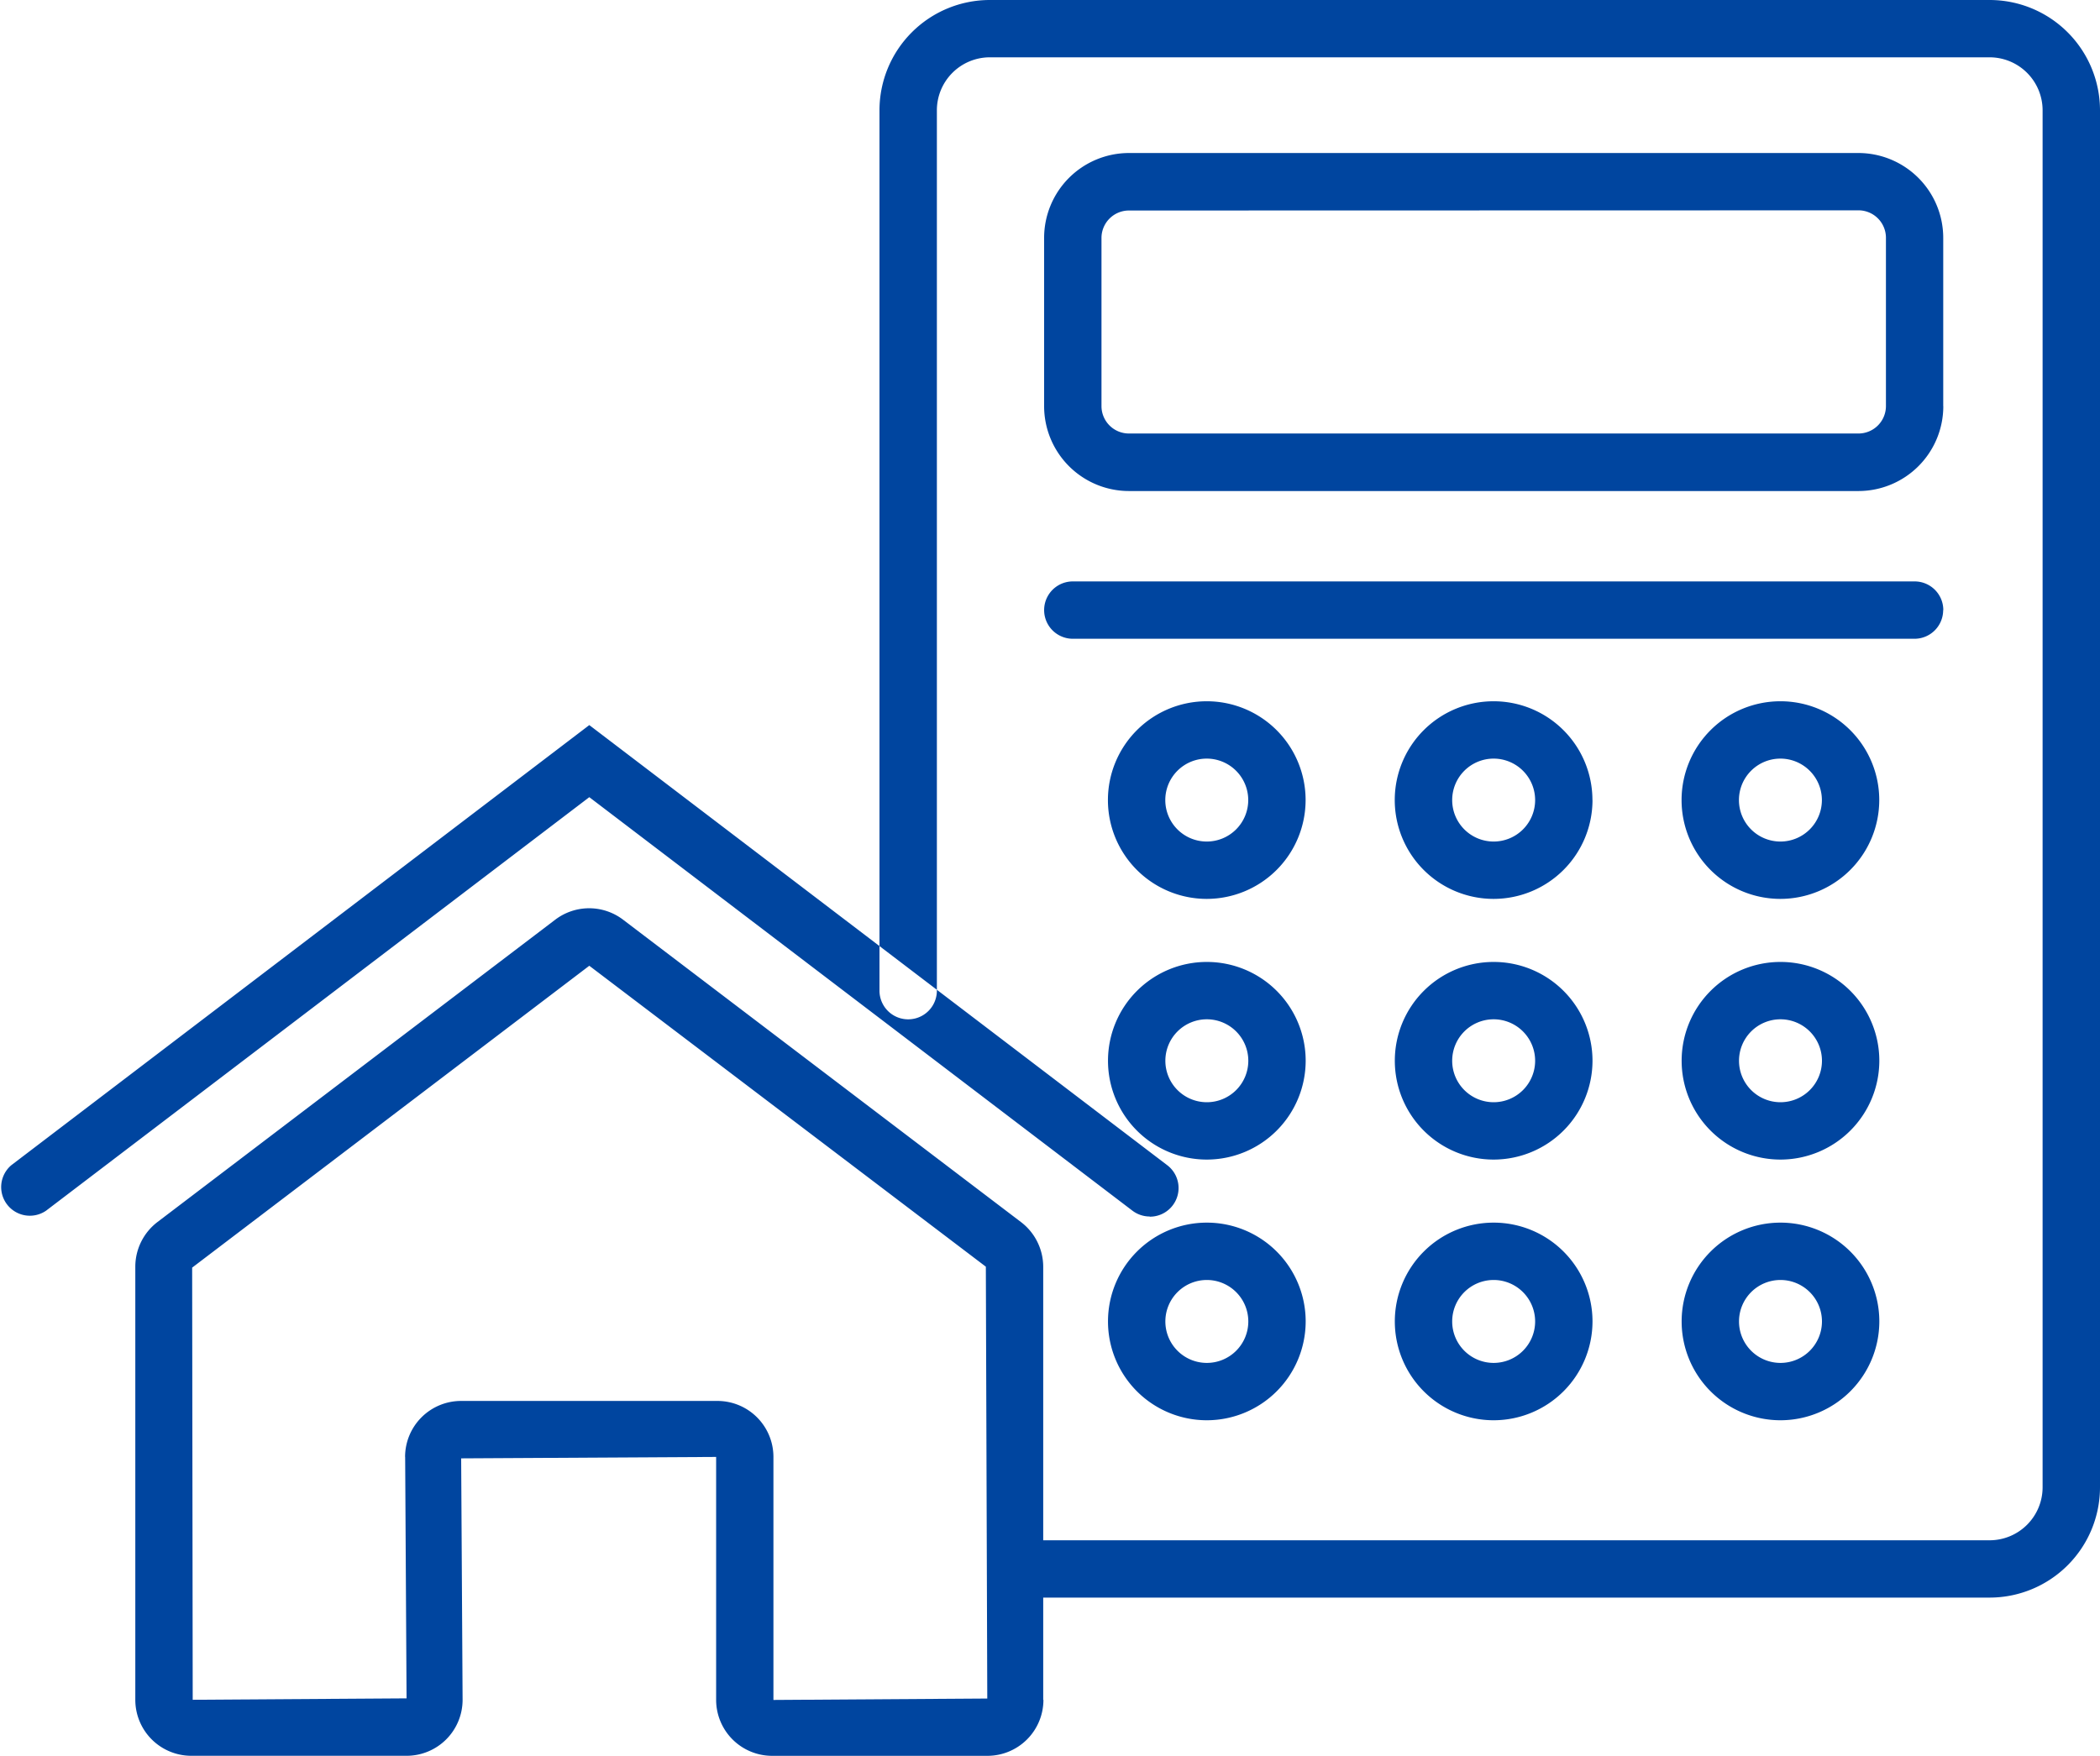 <svg id="voice_welfare_icon02" xmlns="http://www.w3.org/2000/svg" width="60" height="50.177" viewBox="0 0 60 50.177">
  <path id="voice_q11_2" d="M32.853,34.766a.82.82,0,0,1-.5-.168L16.837,22.782,1.316,34.6a.819.819,0,0,1-.993-1.3L16.837,20.722,33.35,33.3a.819.819,0,0,1-.5,1.471M29.806,48.578V36.2a1.607,1.607,0,0,0-.631-1.272L17.8,26.282a1.6,1.6,0,0,0-1.934,0L4.5,34.923A1.608,1.608,0,0,0,3.866,36.2V48.578a1.6,1.6,0,0,0,1.6,1.6h6.151a1.6,1.6,0,0,0,1.6-1.6l-.041-6.9,7.285-.041v6.942a1.6,1.6,0,0,0,1.6,1.6h6.151a1.6,1.6,0,0,0,1.6-1.6M11.576,41.637l.04,6.9-6.11.04-.016-12.35L16.837,27.6,28.167,36.2l.041,12.342-6.11.04V41.637a1.6,1.6,0,0,0-1.6-1.6H13.174a1.6,1.6,0,0,0-1.6,1.6m4.79-14.7h0ZM60,42.506V3.151A3.155,3.155,0,0,0,56.848,0H28.279a3.154,3.154,0,0,0-3.151,3.151v25.16a.82.82,0,0,0,1.64,0V3.151a1.514,1.514,0,0,1,1.512-1.513H56.848A1.515,1.515,0,0,1,58.36,3.151V42.506a1.515,1.515,0,0,1-1.512,1.513H29.381a.819.819,0,1,0,0,1.638H56.848A3.155,3.155,0,0,0,60,42.506m-4.479-30.9V6.8A2.426,2.426,0,0,0,53.1,4.373H32.254A2.426,2.426,0,0,0,29.832,6.8v4.81a2.426,2.426,0,0,0,2.423,2.423H53.1a2.426,2.426,0,0,0,2.423-2.423M53.1,6.011a.785.785,0,0,1,.784.784v4.81a.785.785,0,0,1-.784.784H32.254a.784.784,0,0,1-.783-.784V6.8a.785.785,0,0,1,.783-.784Zm2.423,11.424a.819.819,0,0,0-.819-.819H30.652a.819.819,0,1,0,0,1.639H54.7a.819.819,0,0,0,.819-.819m-1.826,5.429a2.824,2.824,0,1,0-2.823,2.824,2.827,2.827,0,0,0,2.823-2.824m-1.639,0a1.185,1.185,0,1,1-1.185-1.185,1.186,1.186,0,0,1,1.185,1.185m-14.751,0a2.824,2.824,0,1,0-2.824,2.824,2.827,2.827,0,0,0,2.824-2.824m-1.639,0a1.185,1.185,0,1,1-1.185-1.185,1.186,1.186,0,0,1,1.185,1.185m9.834,0a2.824,2.824,0,1,0-2.824,2.824A2.827,2.827,0,0,0,45.5,22.865m-1.639,0a1.185,1.185,0,1,1-1.185-1.185,1.186,1.186,0,0,1,1.185,1.185m9.834,7.45a2.824,2.824,0,1,0-2.823,2.824,2.827,2.827,0,0,0,2.823-2.824m-1.639,0a1.185,1.185,0,1,1-1.185-1.185,1.186,1.186,0,0,1,1.185,1.185m-14.751,0a2.824,2.824,0,1,0-2.824,2.824,2.827,2.827,0,0,0,2.824-2.824m-1.639,0a1.185,1.185,0,1,1-1.185-1.185,1.186,1.186,0,0,1,1.185,1.185m9.834,0a2.824,2.824,0,1,0-2.824,2.824A2.827,2.827,0,0,0,45.5,30.315m-1.639,0a1.185,1.185,0,1,1-1.185-1.185,1.186,1.186,0,0,1,1.185,1.185m9.834,7.45a2.824,2.824,0,1,0-2.823,2.824,2.827,2.827,0,0,0,2.823-2.824m-1.639,0a1.185,1.185,0,1,1-1.185-1.185,1.186,1.186,0,0,1,1.185,1.185m-14.751,0a2.824,2.824,0,1,0-2.824,2.824,2.827,2.827,0,0,0,2.824-2.824m-1.639,0a1.185,1.185,0,1,1-1.185-1.185,1.186,1.186,0,0,1,1.185,1.185m9.834,0a2.824,2.824,0,1,0-2.824,2.824A2.827,2.827,0,0,0,45.5,37.765m-1.639,0a1.185,1.185,0,1,1-1.185-1.185,1.186,1.186,0,0,1,1.185,1.185" transform="translate(0)" fill="#00459f"/>
</svg>
